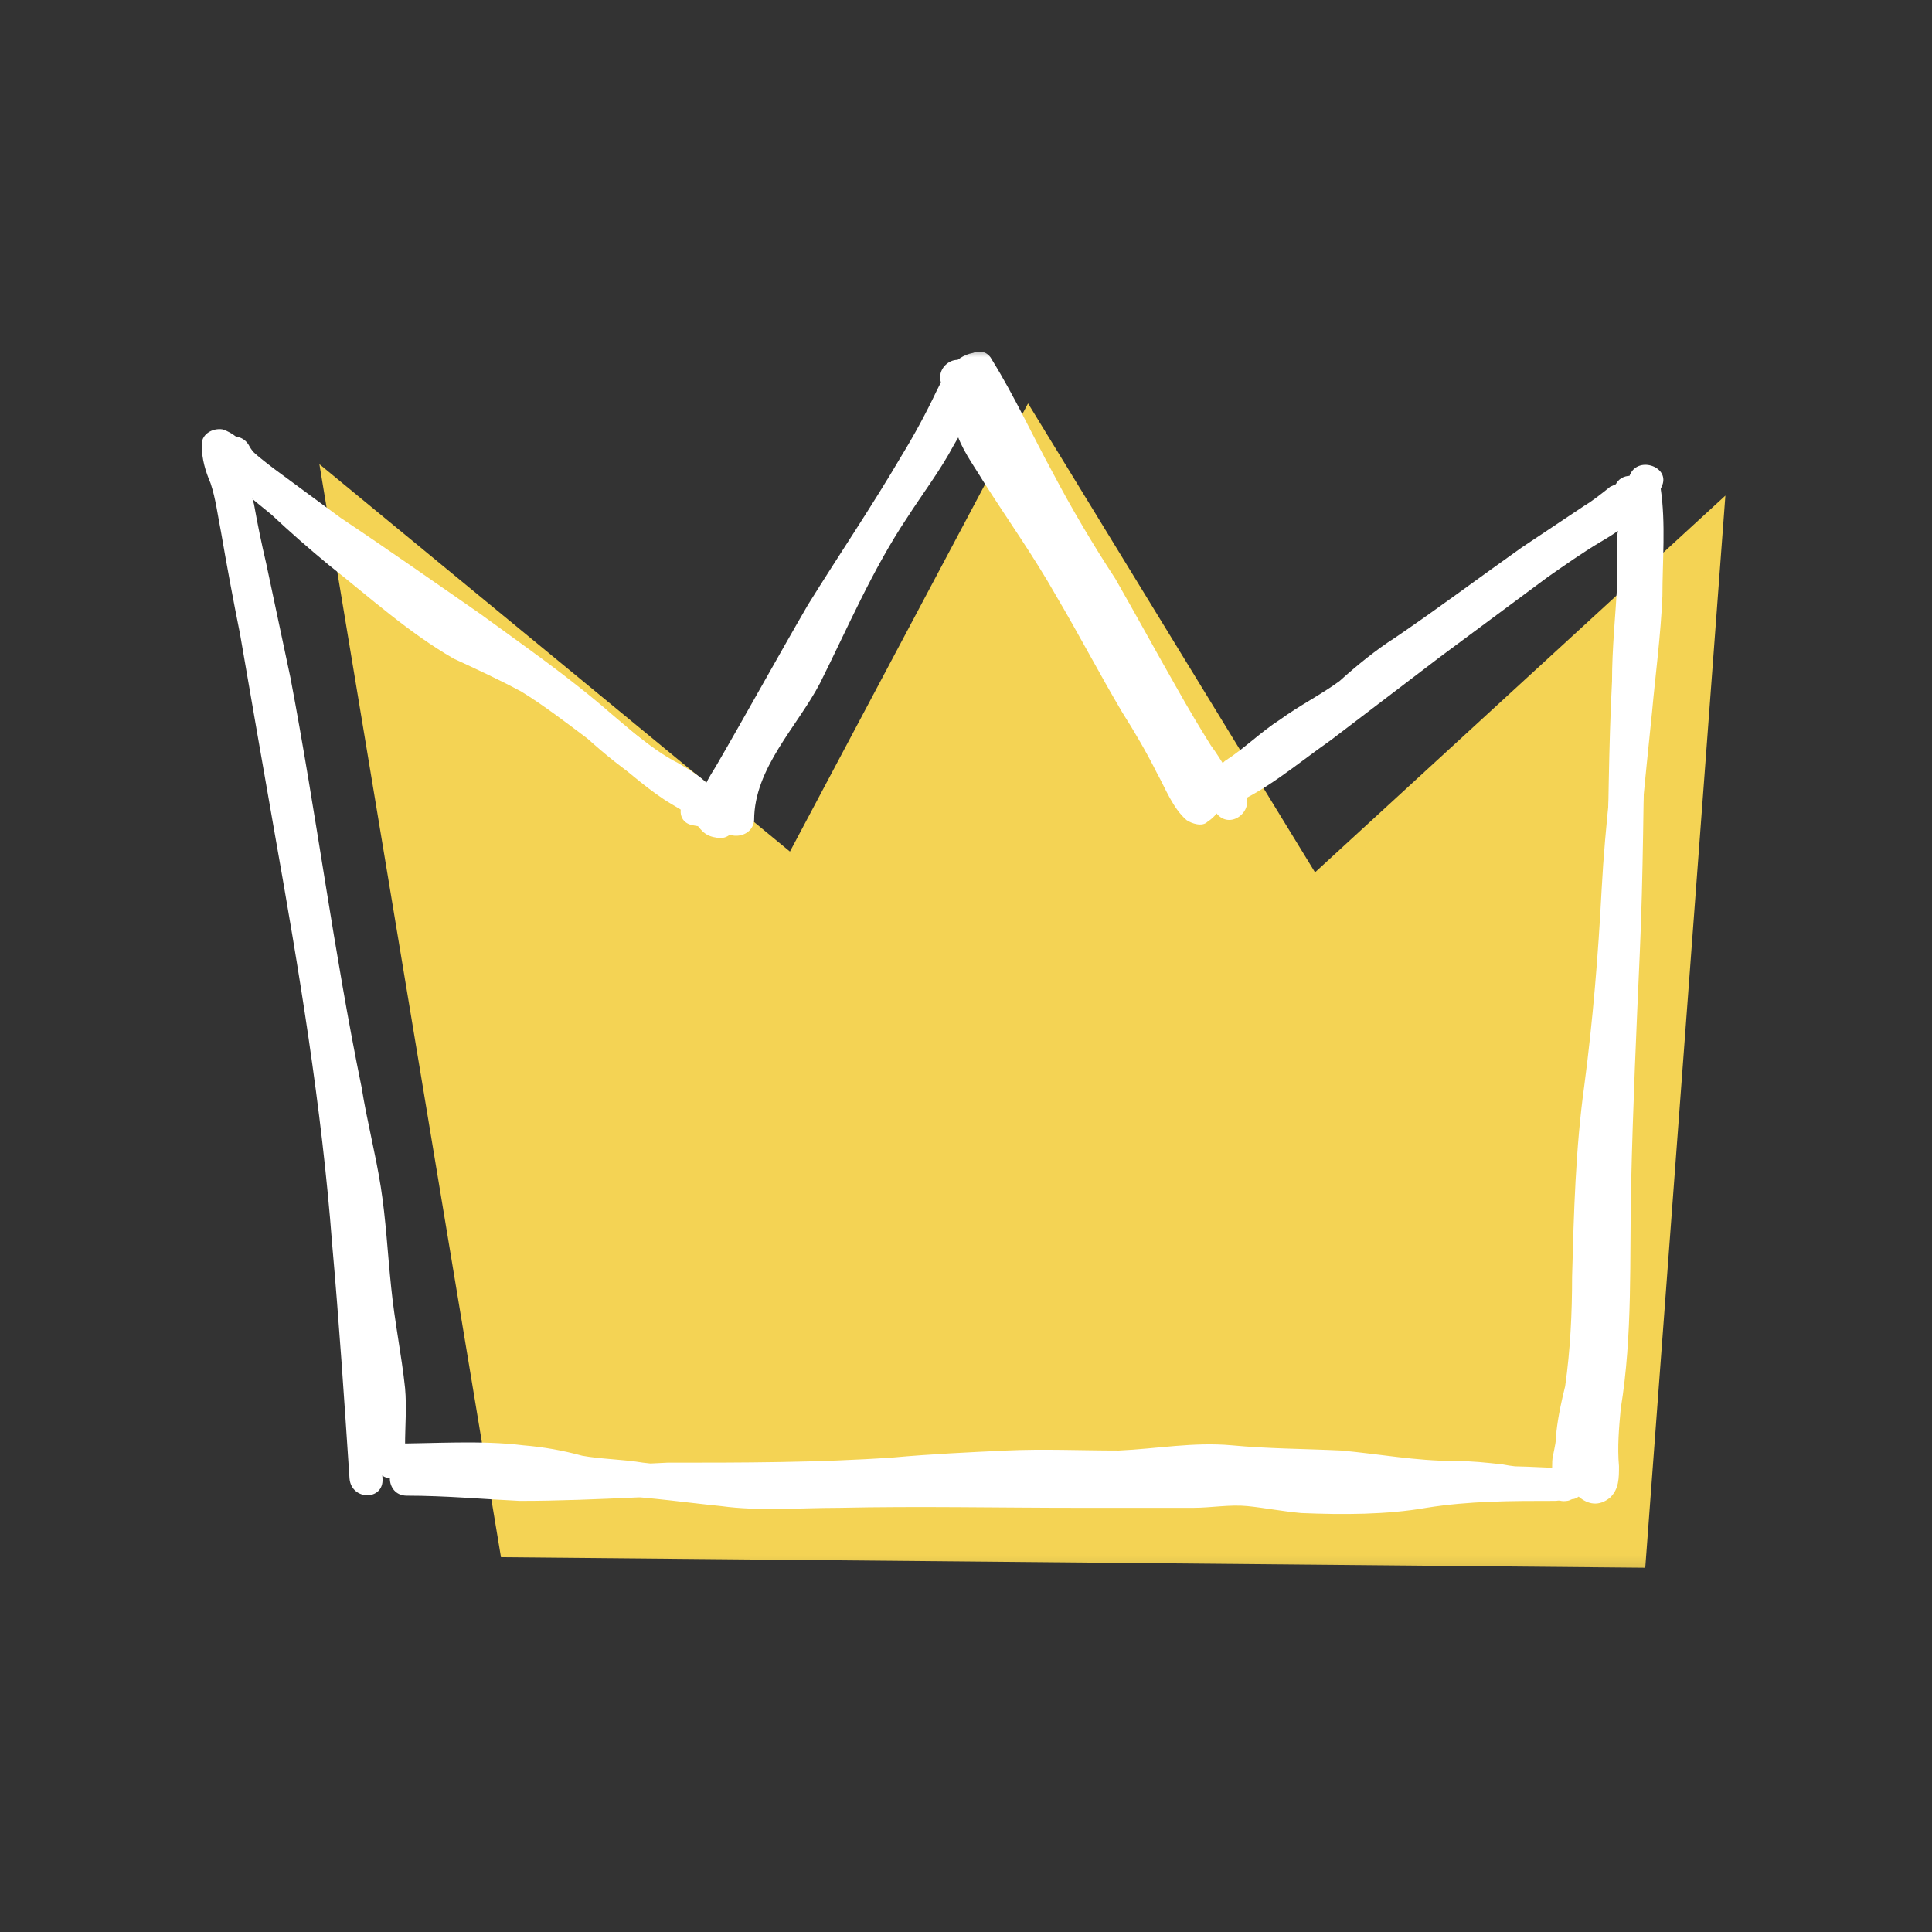 <?xml version="1.0" encoding="UTF-8"?>
<svg xmlns="http://www.w3.org/2000/svg" width="100" height="100" viewBox="0 0 100 100" fill="none">
  <rect x="0" y="0" width="100" height="100" fill="#333333" stroke="none"/>
  <mask id="mask0_2102_90817" style="mask-type:luminance" maskUnits="userSpaceOnUse" x="10" y="18" width="80" height="64">
    <path d="M10 18H90V81.82H10V18Z" fill="white"></path>
  </mask>
  <g mask="url(#mask0_2102_90817)">
    <path d="M17.101 25.012L26.27 80.203L84.787 80.743L88.831 26.63L67.978 45.776L53.236 21.686L41.011 44.697L17.101 25.012Z" fill="#F4D354" stroke="#F4D354" stroke-width="0.8" stroke-miterlimit="10"></path>
    <path d="M19.798 76.518C19.348 69.417 18.988 62.405 18 55.394C17.011 48.383 15.753 41.372 14.494 34.36C14.134 32.443 13.775 30.495 13.416 28.518C13.236 27.529 13.056 26.54 12.786 25.462C12.696 24.652 12.247 23.934 12.157 23.125C11.797 23.425 11.438 23.694 11.079 23.934C11.439 24.114 11.977 24.742 12.247 25.012C12.727 25.372 13.236 25.732 13.775 26.091L17.191 28.608C19.618 30.315 22.045 31.934 24.471 33.731C26.829 35.361 29.108 37.101 31.303 38.945C32.293 39.754 33.281 40.653 34.36 41.372C34.899 41.732 35.528 42.001 35.888 42.45C36.248 42.9 36.427 43.26 37.056 43.35C38.135 43.619 38.584 41.911 37.506 41.641C37.416 41.641 37.146 41.191 37.056 41.102C36.816 40.862 36.576 40.652 36.337 40.472C35.887 40.203 35.348 39.934 34.899 39.574C33.73 38.764 32.742 37.866 31.663 36.967C29.506 35.079 27.169 33.462 24.831 31.754C22.494 30.136 20.067 28.428 17.641 26.81L14.225 24.293C13.745 23.933 13.265 23.544 12.787 23.124C12.427 22.764 12.067 22.405 11.528 22.226C10.988 22.136 10.36 22.496 10.449 23.124C10.449 23.754 10.629 24.383 10.899 25.012C11.169 25.822 11.259 26.63 11.439 27.529C11.738 29.267 12.067 31.035 12.427 32.832C13.027 36.308 13.626 39.754 14.225 43.169C15.483 50.271 16.652 57.282 17.191 64.383C17.551 68.428 17.821 72.473 18.09 76.518C18.18 77.686 19.888 77.686 19.798 76.518Z" fill="white"></path>
    <path d="M37.236 41.281C37.416 41.881 37.626 42.09 37.866 41.911V41.731C37.956 41.731 38.045 41.461 38.045 41.371C38.165 41.131 38.315 40.921 38.495 40.741C39.034 39.753 39.573 38.764 40.112 37.865C41.371 35.528 42.719 33.281 44.067 31.034C45.326 28.877 46.764 26.809 48.023 24.742C48.652 23.752 49.191 22.854 49.73 21.775C49.91 21.325 50.27 20.068 50.809 19.888C50.509 19.768 50.179 19.648 49.82 19.528C50.989 21.416 51.888 23.393 52.966 25.281C53.956 27.348 55.214 29.236 56.382 31.124C57.461 33.011 58.449 34.989 59.618 36.877C60.16 37.9 60.76 38.89 61.416 39.843C61.956 40.652 62.405 41.461 63.034 42.18C63.843 42.989 65.101 41.73 64.292 40.921C64.232 40.861 64.172 40.771 64.112 40.651C63.303 39.843 62.135 41.101 62.854 41.911C62.914 41.971 62.974 42.06 63.034 42.18L64.292 40.921C63.662 40.202 63.214 39.304 62.674 38.584C62.082 37.639 61.513 36.68 60.966 35.708C59.888 33.82 58.809 31.843 57.73 29.955C56.565 28.18 55.486 26.35 54.494 24.472C53.416 22.494 52.517 20.517 51.348 18.629C51.168 18.269 50.809 18.09 50.359 18.269C49.371 18.449 48.921 19.349 48.472 20.247C47.932 21.387 47.332 22.497 46.674 23.573C45.146 26.18 43.438 28.697 41.82 31.303C40.202 34.09 38.674 36.876 37.056 39.663C36.427 40.652 35.169 42.809 37.236 43.079C38.405 43.259 38.405 41.461 37.236 41.281Z" fill="white"></path>
    <path d="M63.393 41.82C65.461 41.011 67.079 39.573 68.876 38.315L74.54 34L80.113 29.865C81.013 29.236 81.911 28.607 82.81 28.068C83.23 27.828 83.649 27.558 84.068 27.258C84.428 26.898 84.788 26.539 85.327 26.36C84.967 26.18 84.607 25.97 84.248 25.73C84.518 27.348 84.338 29.056 84.248 30.674C84.188 32.416 84.067 34.155 83.888 35.888C83.529 39.214 83.08 42.629 82.9 46.045C82.72 49.461 82.45 52.787 82.001 56.202C81.551 59.438 81.461 62.764 81.371 66.09C81.371 67.978 81.281 69.865 81.012 71.753C80.832 72.472 80.652 73.281 80.562 74.09C80.562 74.54 80.472 74.899 80.383 75.348C80.293 75.708 80.383 76.158 80.293 76.517L80.923 75.887C80.84 75.936 80.748 75.966 80.653 75.977C79.574 76.157 80.023 77.865 81.103 77.686C81.163 77.686 81.252 77.656 81.372 77.596C81.642 77.596 81.912 77.326 82.001 77.056C82.091 76.606 82.001 76.337 82.001 75.888L82.271 75.078C82.451 74.27 82.451 73.461 82.631 72.652C82.873 71.072 83.052 69.483 83.169 67.888C83.259 64.472 83.259 61.056 83.619 57.64C83.979 54.225 84.428 50.72 84.608 47.214C84.788 43.798 85.148 40.382 85.507 36.877C85.687 34.899 85.957 32.921 86.046 30.854C86.046 29.056 86.226 27.079 85.956 25.281C85.866 24.831 85.326 24.561 84.877 24.651C83.979 24.921 83.349 25.641 82.54 26.09C81.731 26.72 80.743 27.259 79.844 27.888C77.956 29.146 76.068 30.674 74.181 32.112C72.293 33.461 70.495 34.899 68.608 36.247C66.9 37.596 65.012 39.303 62.945 40.202C61.956 40.562 62.405 42.27 63.395 41.82H63.393Z" fill="white"></path>
    <path d="M21.056 77.416C23.034 77.416 25.011 77.596 26.899 77.686C28.966 77.686 30.944 77.596 33.011 77.506C36.966 77.416 40.921 77.506 44.876 77.326C48.742 77.056 52.606 76.786 56.562 76.786C58.449 76.876 60.337 76.516 62.225 76.516C63.124 76.516 64.022 76.606 64.921 76.696C65.911 76.786 66.899 76.786 67.888 76.786C70.045 76.876 72.112 77.326 74.27 77.416C75.348 77.416 76.427 77.326 77.506 77.506C78.494 77.686 79.483 77.686 80.472 77.686C81.64 77.686 81.64 75.977 80.472 75.977C78.584 75.887 76.607 75.797 74.719 76.067C72.742 76.337 70.854 76.517 68.787 76.517C67.887 76.517 66.899 76.517 66 76.427C65.101 76.247 64.202 76.157 63.303 76.247C61.326 76.337 59.348 76.247 57.461 76.247H44.966C42.989 76.247 40.921 76.337 38.854 76.247C36.966 76.247 35.079 75.887 33.281 75.707C32.202 75.528 31.124 75.528 30.135 75.348C29.146 75.078 28.157 74.898 27.079 74.809C24.921 74.539 22.494 74.719 20.247 74.719C19.169 74.719 19.169 76.517 20.247 76.517C22.315 76.517 24.472 76.427 26.539 76.517C28.337 76.517 30.045 77.236 31.843 77.416C33.73 77.506 35.528 77.776 37.326 77.956C39.303 78.225 41.371 78.045 43.438 78.045C47.573 77.955 51.708 78.045 55.843 78.045H61.775C62.675 78.045 63.663 77.865 64.562 77.955C65.461 78.045 66.359 78.225 67.348 78.315C69.506 78.405 71.753 78.405 73.82 78.045C76.067 77.685 78.225 77.686 80.472 77.686V75.977C79.573 75.977 78.674 75.978 77.775 75.798C76.966 75.708 76.157 75.618 75.258 75.618C73.281 75.618 71.393 75.258 69.416 75.078C67.528 74.988 65.64 74.988 63.753 74.809C61.775 74.629 59.888 74.989 57.91 75.079C55.933 75.079 54.045 74.989 52.067 75.079C50.18 75.169 48.202 75.259 46.225 75.439C42.359 75.708 38.405 75.708 34.539 75.708C32.382 75.798 30.135 75.978 27.977 75.888C25.64 75.888 23.393 75.708 21.057 75.618C19.887 75.618 19.886 77.416 21.056 77.416Z" fill="white"></path>
    <path d="M84.876 26.63C84.929 26.406 85.02 26.193 85.146 26H83.618C83.888 26.45 83.798 27.169 83.708 27.708V30.225C83.618 31.843 83.438 33.55 83.438 35.258C83.258 38.674 83.258 42.18 83.168 45.595C83.078 52.427 82.629 59.169 82.539 66C82.539 67.888 82.539 69.685 82.359 71.573C82.269 72.472 82 73.371 82 74.18V76.068C81.94 76.367 82.06 76.397 82.36 76.158C82.66 76.098 82.75 76.008 82.63 75.888C82.45 74.808 80.742 74.808 80.832 75.888C81.012 76.966 82.18 78.494 83.348 77.506C83.798 77.056 83.798 76.516 83.798 75.888C83.708 74.898 83.798 73.91 83.888 72.921C84.517 69.056 84.338 65.191 84.427 61.326C84.517 57.281 84.697 53.326 84.877 49.281C85.057 45.236 85.057 41.191 85.147 37.146C85.147 34.989 85.326 32.742 85.416 30.494C85.506 29.506 85.506 28.517 85.506 27.438C85.596 26.629 85.506 25.82 85.146 25.101C84.876 24.471 83.888 24.471 83.618 25.101C83.438 25.401 83.288 25.761 83.168 26.18C82.809 27.258 84.517 27.708 84.876 26.63Z" fill="white"></path>
    <path d="M84.337 24.652C84.247 24.832 83.528 25.102 83.348 25.191C82.898 25.551 82.449 25.911 82 26.18L78.764 28.337C76.607 29.865 74.449 31.483 72.202 33.011C71.213 33.641 70.225 34.449 69.326 35.258C68.337 35.978 67.258 36.517 66.27 37.236C65.28 37.866 64.382 38.764 63.393 39.393C63.033 39.753 62.674 40.023 62.135 40.293C61.685 40.472 61.325 40.652 61.146 41.101C60.876 41.731 61.146 42.539 61.866 42.449C62.584 42.449 62.944 42 62.944 41.281C63.034 40.202 61.236 40.202 61.146 41.281C61.206 41.221 61.236 41.161 61.236 41.101C61.476 40.981 61.716 40.831 61.956 40.651H61.866C62.105 41.131 62.374 41.581 62.674 42C62.674 41.91 62.944 41.82 63.124 41.82C63.394 41.64 63.573 41.46 63.843 41.28C64.293 40.921 64.832 40.652 65.281 40.292C66.27 39.483 67.168 38.674 68.247 38.045C70.404 36.786 72.292 34.989 74.449 33.64C76.697 32.112 78.764 30.404 81.011 28.876C82.062 28.27 83.082 27.61 84.067 26.899C84.787 26.359 85.685 26.089 86.045 25.101C86.405 24.112 84.697 23.573 84.337 24.651V24.652Z" fill="white"></path>
    <path d="M49.191 19.528C49.191 20.427 49.191 21.416 49.461 22.225C49.731 23.213 50.36 24.022 50.899 24.921C52.157 26.899 53.506 28.786 54.674 30.854C55.843 32.831 56.921 34.899 58.09 36.876C58.72 37.866 59.348 38.944 59.888 40.022C60.338 40.832 60.697 41.82 61.416 42.449C61.686 42.629 62.225 42.809 62.494 42.539C63.034 42.179 63.304 41.73 63.214 41.011C63.124 39.932 61.326 39.843 61.506 41.011C61.446 41.311 61.476 41.311 61.596 41.011L62.674 41.191C61.955 40.561 61.685 39.573 61.236 38.854C60.723 37.881 60.183 36.922 59.618 35.977C58.539 34.09 57.551 32.112 56.382 30.225C55.303 28.337 54.135 26.629 52.966 24.831C52.427 23.933 51.708 23.124 51.348 22.135C50.988 21.325 50.988 20.427 50.988 19.528C50.988 18.36 49.191 18.36 49.191 19.528Z" fill="white"></path>
    <path d="M50.09 21.956C50.09 22.316 50.18 22.765 50.36 23.125C50.45 23.395 50.54 23.574 50.63 23.754C50.809 24.024 51.079 24.204 51.348 24.383C51.618 24.563 51.978 24.563 52.338 24.293C52.457 24.233 52.547 24.113 52.607 23.933V23.753C52.637 23.697 52.652 23.636 52.652 23.573C52.652 23.511 52.637 23.449 52.607 23.394C52.607 23.124 52.427 22.854 52.337 22.585C52.217 22.345 52.067 22.105 51.887 21.866C51.717 21.702 51.494 21.606 51.258 21.596C50.988 21.596 50.719 21.686 50.629 21.866C50.449 22.046 50.359 22.316 50.359 22.496C50.359 22.736 50.449 22.945 50.629 23.125C50.629 23.185 50.659 23.245 50.719 23.305L50.539 23.125C50.659 23.245 50.779 23.395 50.899 23.574C50.839 23.514 50.809 23.454 50.809 23.394C50.869 23.514 50.899 23.664 50.899 23.844C51.319 23.544 51.768 23.214 52.247 22.854C52.187 22.854 52.127 22.824 52.067 22.765L52.247 22.945C52.187 22.825 52.127 22.735 52.067 22.675C52.067 22.735 52.097 22.795 52.157 22.855L51.977 22.495C51.977 22.555 52.007 22.615 52.067 22.675C51.947 22.375 51.857 22.045 51.797 21.686V21.956C51.797 21.836 51.767 21.716 51.707 21.596C51.707 21.476 51.647 21.386 51.528 21.326C51.438 21.147 51.168 21.057 50.898 21.057C50.719 21.057 50.449 21.147 50.36 21.327C50.18 21.417 50 21.687 50.09 21.956Z" fill="white"></path>
    <path d="M48.921 20.157C48.741 19.977 48.831 19.977 48.741 20.337C48.651 20.697 48.471 20.967 48.292 21.326C47.932 22.045 47.483 22.764 47.034 23.483C46.134 24.831 45.236 26.18 44.427 27.528C42.899 30.225 41.82 33.101 40.202 35.798C38.944 37.955 37.326 39.753 37.236 42.449H39.034V41.011C39.034 39.843 37.236 39.843 37.236 41.011V42.449C37.236 43.528 38.944 43.528 39.034 42.449C39.034 39.753 41.281 37.596 42.449 35.349C43.888 32.472 45.146 29.506 46.944 26.809C47.753 25.55 48.652 24.382 49.371 23.034C50 21.955 51.168 20.067 50.18 18.899C49.37 18.089 48.112 19.259 48.921 20.157Z" fill="white"></path>
    <path d="M13.146 24.293C13.056 23.933 13.056 23.574 12.966 23.215L11.348 23.934C11.978 25.012 13.056 25.821 14.045 26.63C15.005 27.53 15.995 28.4 17.011 29.237C19.169 30.945 21.146 32.743 23.483 34.091C24.652 34.631 25.82 35.17 26.989 35.799C28.157 36.518 29.326 37.417 30.404 38.226C31.304 39.035 32.292 39.844 33.281 40.473C34.09 41.013 35.258 41.372 35.708 42.271C35.828 41.911 35.948 41.521 36.068 41.102C36.008 41.102 35.948 41.132 35.888 41.192C36.068 41.132 36.278 41.102 36.517 41.102C36.457 41.102 36.397 41.072 36.337 41.012C35.258 40.832 34.719 42.54 35.887 42.72C36.337 42.81 36.517 42.81 36.967 42.63C37.416 42.45 37.416 41.821 37.236 41.462C36.786 40.473 35.978 40.024 35.079 39.484C34 38.944 33.101 38.136 32.112 37.417C31.124 36.607 30.135 35.799 29.056 35.08C27.977 34.27 26.719 33.731 25.551 33.102C23.034 31.844 20.966 30.136 18.809 28.338C17.82 27.529 16.742 26.72 15.753 25.821C15.273 25.401 14.794 24.952 14.315 24.473C13.775 24.023 13.146 23.574 12.876 23.035C12.337 22.135 10.899 22.765 11.258 23.664C11.318 23.904 11.348 24.114 11.348 24.294C11.438 25.462 13.146 25.461 13.146 24.293Z" fill="white"></path>
    <path d="M10.809 24.473C11.169 25.103 11.259 26.001 11.439 26.72L11.977 29.237C12.397 30.975 12.787 32.743 13.147 34.54C13.775 38.046 14.405 41.551 14.944 45.057C15.484 48.473 16.112 51.889 16.742 55.304C17.371 58.72 18 62.046 18.359 65.462C18.539 67.319 18.779 69.207 19.079 71.125C19.259 72.293 19.259 73.552 19.259 74.81C19.259 75.979 20.966 75.979 20.966 74.81V74.72C20.966 73.552 19.258 73.552 19.258 74.72V74.81C19.258 75.979 20.966 75.979 20.966 74.81C20.966 73.821 21.056 72.832 20.966 71.844C20.786 70.136 20.427 68.428 20.247 66.63C20.067 64.922 19.977 63.125 19.707 61.417C19.438 59.709 18.989 58.001 18.719 56.293C17.281 49.282 16.382 42.181 15.034 35.08L13.775 29.147C13.537 28.134 13.327 27.115 13.146 26.091C12.876 25.192 12.786 24.293 12.337 23.574C11.707 22.585 10.18 23.484 10.809 24.473Z" fill="white"></path>
  </g>
</svg>
